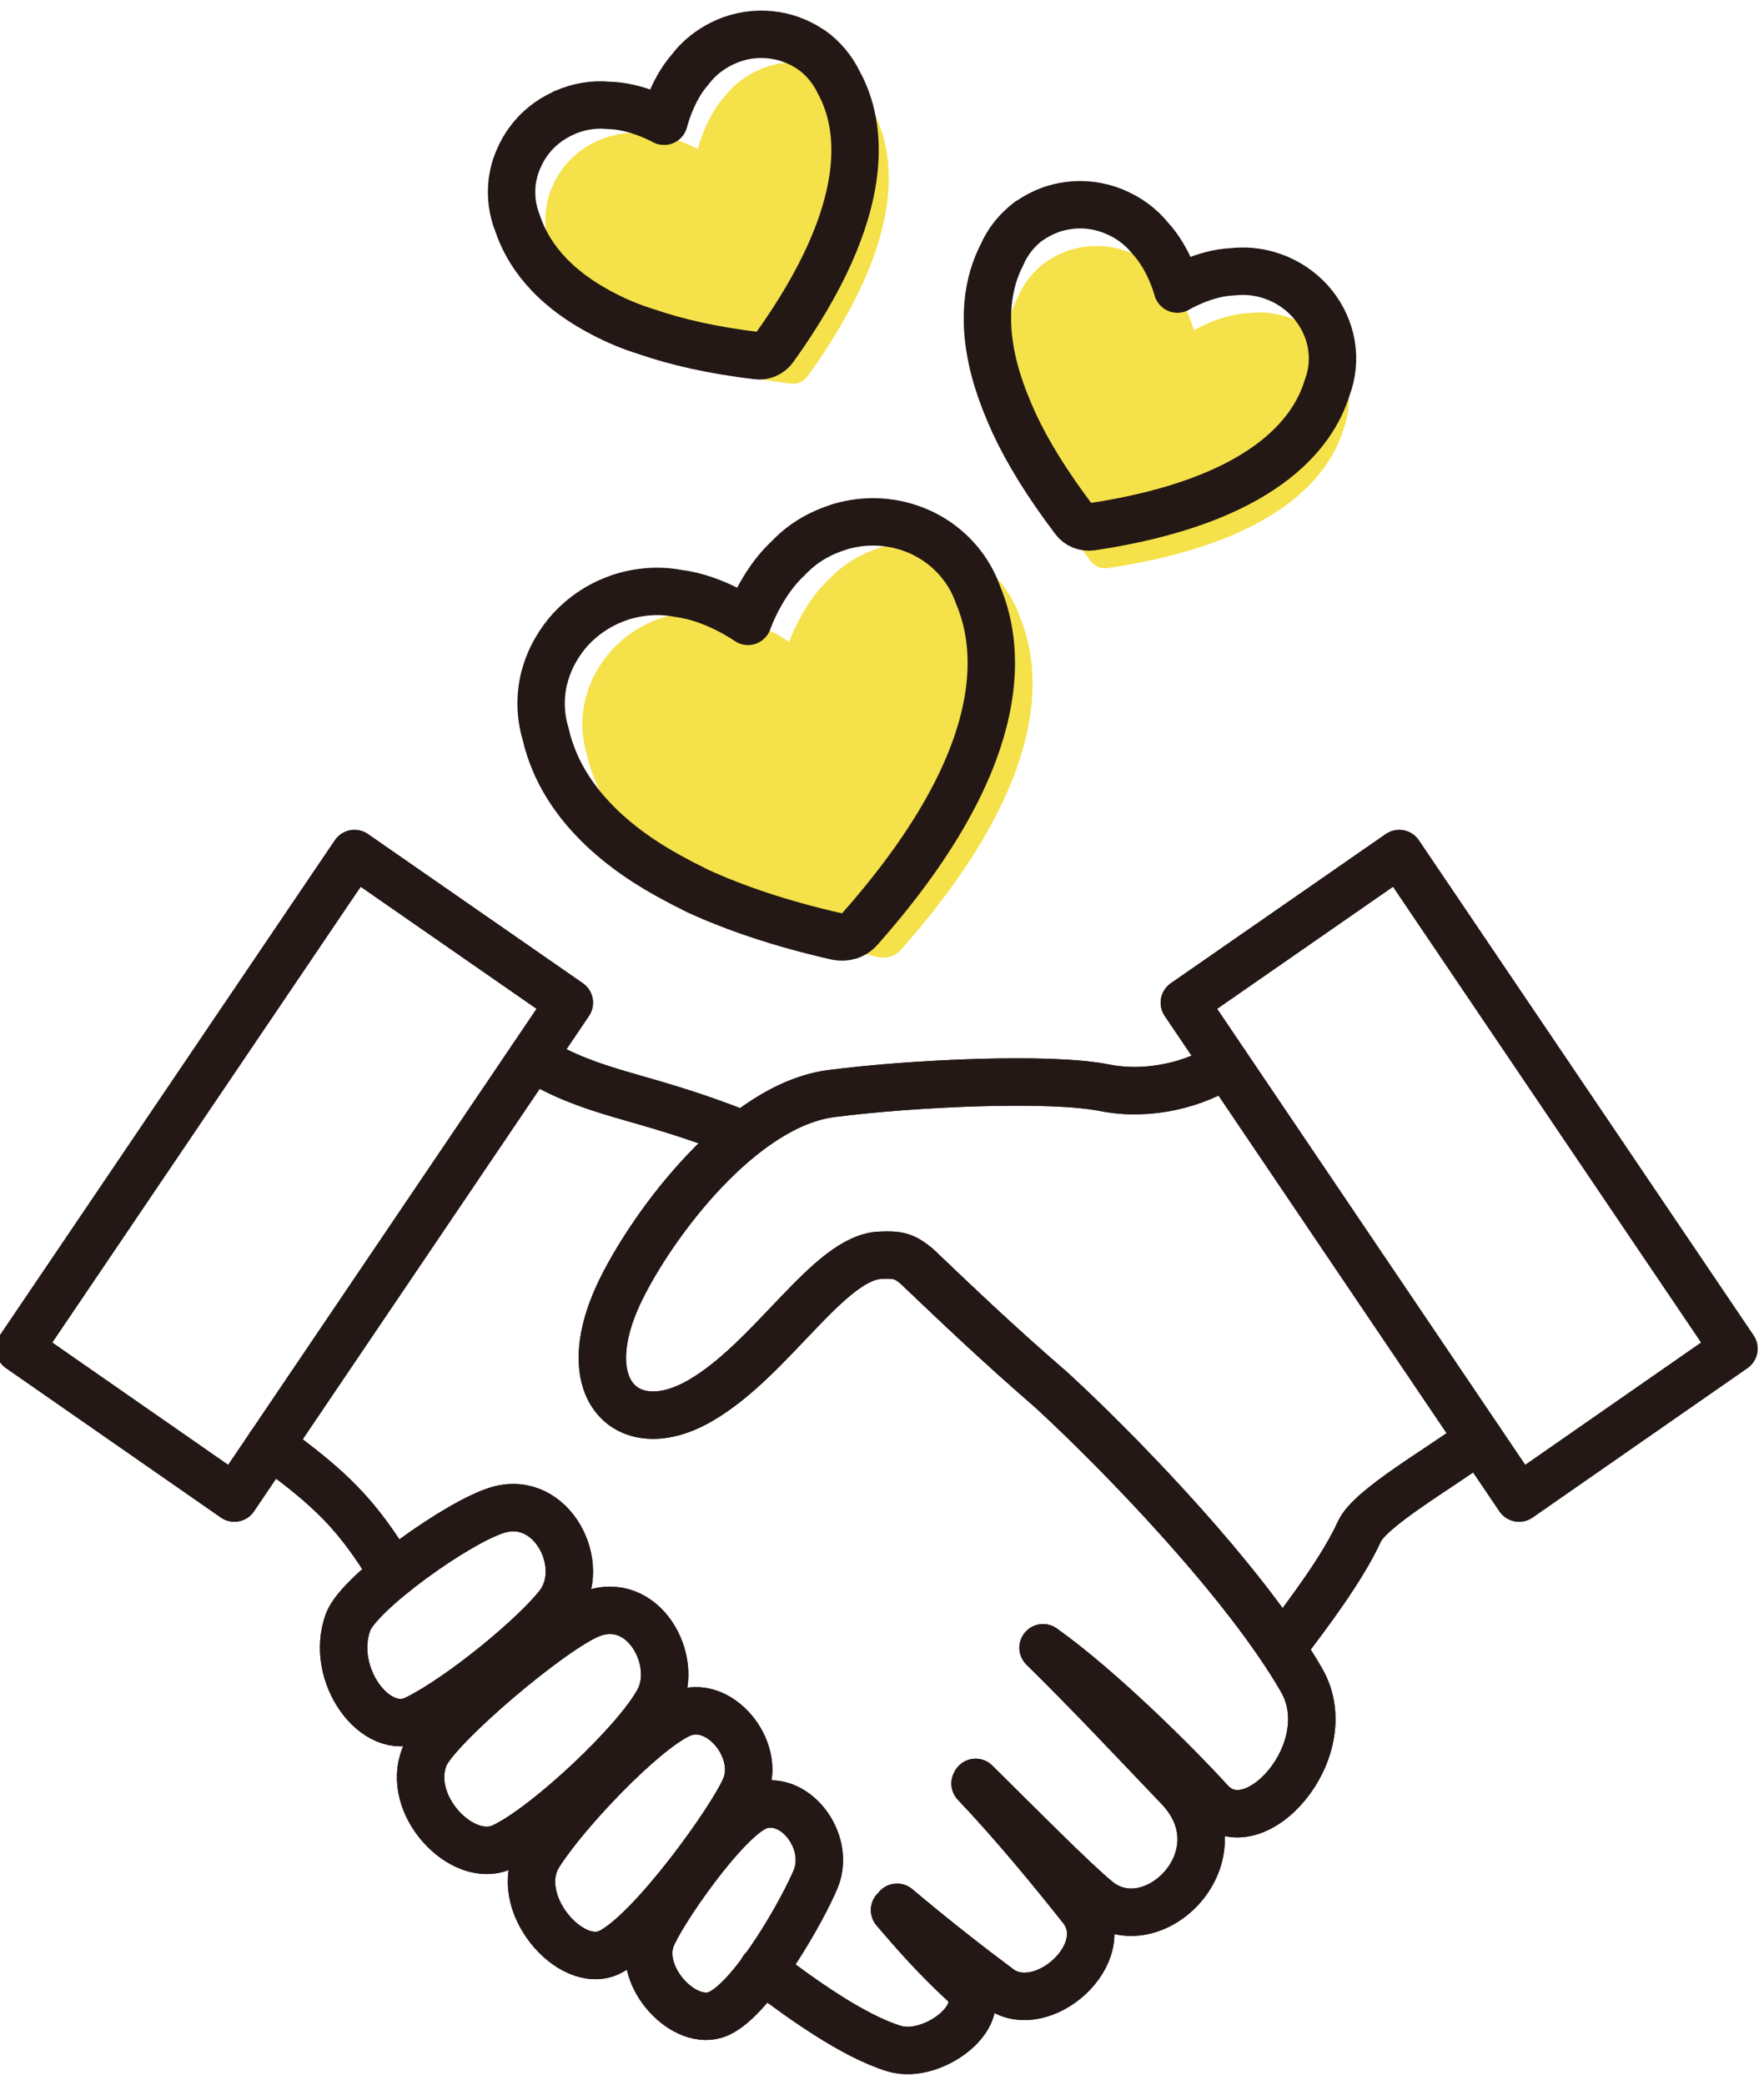 <?xml version="1.0" encoding="utf-8"?>
<!-- Generator: Adobe Illustrator 26.2.1, SVG Export Plug-In . SVG Version: 6.00 Build 0)  -->
<svg version="1.1" id="レイヤー1" xmlns="http://www.w3.org/2000/svg" xmlns:xlink="http://www.w3.org/1999/xlink" x="0px"
	 y="0px" viewBox="0 0 633 748" style="enable-background:new 0 0 633 748;" xml:space="preserve">
<style type="text/css">
	.st0{fill:none;stroke:#1C1D1D;stroke-width:12.309;stroke-linejoin:round;stroke-miterlimit:10;}
	.st1{fill:none;stroke:#231815;stroke-width:17.008;stroke-linecap:round;stroke-linejoin:round;stroke-miterlimit:10;}
	.st2{fill:#F5E149;}
	.st3{fill:none;stroke:#474748;stroke-width:15.376;stroke-linecap:round;stroke-linejoin:round;stroke-miterlimit:10;}
</style>
<g>
	<g>
		<g>
			<path class="st0" d="M141.1,564.6C128,543,118.7,534.1,97,518.3"/>
		</g>
		<g>
			<path class="st0" d="M328.8,454.1c13.6,12.9,29,27.7,48.4,44.5c25.1,23.1,70,69.5,89.9,104.2c14.3,24.9-17.2,60.4-32.8,43.4
				c-11.3-12.4-38.9-40.1-60-55.1c16.5,16.2,30.6,31.3,48.6,50.1c23.4,24.4-9.2,56.6-29.1,40.4c-8.4-6.9-26.5-25.2-43.7-42.2
				c-0.1,0.1-0.1,0.3-0.2,0.4c13.7,14.4,27.9,31.7,38.2,44.7c12.7,16-14.3,40.1-29.6,28.7c-11-8.2-23.8-18.2-36.6-29
				c-0.3,0.4-0.6,0.7-0.9,1c7,8.2,14.9,17.2,24.6,26.1c11.7,10.7-10.7,27.9-24.7,23.6c-14.8-4.5-33.7-18.1-47.2-28.4"/>
		</g>
		<g>
			<path class="st0" d="M191,379.4c23.3,13.9,38.2,12.8,75,27.4"/>
		</g>
		<g>
			<path class="st0" d="M124.9,581.9c3.9-10.6,39.9-36.3,54-40.3c19.3-5.5,32.2,20.1,21.6,34c-8.4,11-35.4,33.3-51.4,41.1
				C134.9,623.6,118,600.7,124.9,581.9z"/>
		</g>
		<g>
			<path class="st0" d="M152.4,630c4.3-10.4,45.9-45.7,59.7-51c18.8-7.2,31.7,16.7,24.3,30.8c-7.9,15-40.9,45.8-56.2,52.8
				C165.9,669.1,145.2,647.4,152.4,630z"/>
		</g>
		<g>
			<path class="st0" d="M233.7,695.4c3.3-8.9,26.8-43,38.2-47.4c12.9-4.9,26.3,12.2,20.9,25.8c-4.3,10.6-22.4,43-35,48.6
				C245.8,727.6,228.6,709.3,233.7,695.4z"/>
		</g>
		<g>
			<path class="st0" d="M193.4,665.4c9.1-14.6,37.3-44.5,50.8-50.5c13.7-6.1,29,12.6,23.2,26.3c-4.6,11.1-33.7,51.8-48.6,59.1
				C204.8,707.3,183.1,682,193.4,665.4z"/>
		</g>
		<g>
			<path class="st0" d="M530.8,516.3c-14.4,10.6-39.1,24.6-43,33.1c-5.8,12.7-17.3,28.2-27.8,41.9c-22.1-32.9-60.3-72.2-82.8-92.8
				c-18.8-16.2-33.8-30.5-47-43.1c-5.6-5.3-8.4-5.3-14.2-5.1c-18.5,0.6-38.9,37.3-64.8,52.2c-25.9,15-46.1-4-28.3-40.1
				c11.7-23.7,43.1-65.9,75.4-70.1c29.4-3.8,78.6-6,98-2.1c16.1,3.2,32.9-1.3,43.6-8.4"/>
		</g>
		<g>
			<polygon class="st0" points="204.3,359.7 127.2,306.2 7,483.8 84.1,537.4 			"/>
		</g>
		<g>
			<polygon class="st0" points="425,359.7 502.1,306.2 622.2,483.8 545.1,537.4 			"/>
		</g>
	</g>
	<g>
		<g>
			<path class="st1" d="M141.1,564.6C128,543,118.7,534.1,97,518.3"/>
			<path class="st1" d="M141.1,564.6C128,543,118.7,534.1,97,518.3"/>
		</g>
		<g>
			<path class="st1" d="M328.8,454.1c13.6,12.9,29,27.7,48.4,44.5c25.1,23.1,70,69.5,89.9,104.2c14.3,24.9-17.2,60.4-32.8,43.4
				c-11.3-12.4-38.9-40.1-60-55.1c16.5,16.2,30.6,31.3,48.6,50.1c23.4,24.4-9.2,56.6-29.1,40.4c-8.4-6.9-26.5-25.2-43.7-42.2
				c-0.1,0.1-0.1,0.3-0.2,0.4c13.7,14.4,27.9,31.7,38.2,44.7c12.7,16-14.3,40.1-29.6,28.7c-11-8.2-23.8-18.2-36.6-29
				c-0.3,0.4-0.6,0.7-0.9,1c7,8.2,14.9,17.2,24.6,26.1c11.7,10.7-10.7,27.9-24.7,23.6c-14.8-4.5-33.7-18.1-47.2-28.4"/>
			<path class="st1" d="M328.8,454.1c13.6,12.9,29,27.7,48.4,44.5c25.1,23.1,70,69.5,89.9,104.2c14.3,24.9-17.2,60.4-32.8,43.4
				c-11.3-12.4-38.9-40.1-60-55.1c16.5,16.2,30.6,31.3,48.6,50.1c23.4,24.4-9.2,56.6-29.1,40.4c-8.4-6.9-26.5-25.2-43.7-42.2
				c-0.1,0.1-0.1,0.3-0.2,0.4c13.7,14.4,27.9,31.7,38.2,44.7c12.7,16-14.3,40.1-29.6,28.7c-11-8.2-23.8-18.2-36.6-29
				c-0.3,0.4-0.6,0.7-0.9,1c7,8.2,14.9,17.2,24.6,26.1c11.7,10.7-10.7,27.9-24.7,23.6c-14.8-4.5-33.7-18.1-47.2-28.4"/>
		</g>
		<g>
			<path class="st1" d="M191,379.4c23.3,13.9,38.2,12.8,75,27.4"/>
			<path class="st1" d="M191,379.4c23.3,13.9,38.2,12.8,75,27.4"/>
		</g>
		<g>
			<path class="st1" d="M124.9,581.9c3.9-10.6,39.9-36.3,54-40.3c19.3-5.5,32.2,20.1,21.6,34c-8.4,11-35.4,33.3-51.4,41.1
				C134.9,623.6,118,600.7,124.9,581.9z"/>
			<path class="st1" d="M124.9,581.9c3.9-10.6,39.9-36.3,54-40.3c19.3-5.5,32.2,20.1,21.6,34c-8.4,11-35.4,33.3-51.4,41.1
				C134.9,623.6,118,600.7,124.9,581.9z"/>
		</g>
		<g>
			<path class="st1" d="M152.4,630c4.3-10.4,45.9-45.7,59.7-51c18.8-7.2,31.7,16.7,24.3,30.8c-7.9,15-40.9,45.8-56.2,52.8
				C165.9,669.1,145.2,647.4,152.4,630z"/>
			<path class="st1" d="M152.4,630c4.3-10.4,45.9-45.7,59.7-51c18.8-7.2,31.7,16.7,24.3,30.8c-7.9,15-40.9,45.8-56.2,52.8
				C165.9,669.1,145.2,647.4,152.4,630z"/>
		</g>
		<g>
			<path class="st1" d="M233.7,695.4c3.3-8.9,26.8-43,38.2-47.4c12.9-4.9,26.3,12.2,20.9,25.8c-4.3,10.6-22.4,43-35,48.6
				C245.8,727.6,228.6,709.3,233.7,695.4z"/>
			<path class="st1" d="M233.7,695.4c3.3-8.9,26.8-43,38.2-47.4c12.9-4.9,26.3,12.2,20.9,25.8c-4.3,10.6-22.4,43-35,48.6
				C245.8,727.6,228.6,709.3,233.7,695.4z"/>
		</g>
		<g>
			<path class="st1" d="M193.4,665.4c9.1-14.6,37.3-44.5,50.8-50.5c13.7-6.1,29,12.6,23.2,26.3c-4.6,11.1-33.7,51.8-48.6,59.1
				C204.8,707.3,183.1,682,193.4,665.4z"/>
			<path class="st1" d="M193.4,665.4c9.1-14.6,37.3-44.5,50.8-50.5c13.7-6.1,29,12.6,23.2,26.3c-4.6,11.1-33.7,51.8-48.6,59.1
				C204.8,707.3,183.1,682,193.4,665.4z"/>
		</g>
		<g>
			<path class="st1" d="M530.8,516.3c-14.4,10.6-39.1,24.6-43,33.1c-5.8,12.7-17.3,28.2-27.8,41.9c-22.1-32.9-60.3-72.2-82.8-92.8
				c-18.8-16.2-33.8-30.5-47-43.1c-5.6-5.3-8.4-5.3-14.2-5.1c-18.5,0.6-38.9,37.3-64.8,52.2c-25.9,15-46.1-4-28.3-40.1
				c11.7-23.7,43.1-65.9,75.4-70.1c29.4-3.8,78.6-6,98-2.1c16.1,3.2,32.9-1.3,43.6-8.4"/>
			<path class="st1" d="M530.8,516.3c-14.4,10.6-39.1,24.6-43,33.1c-5.8,12.7-17.3,28.2-27.8,41.9c-22.1-32.9-60.3-72.2-82.8-92.8
				c-18.8-16.2-33.8-30.5-47-43.1c-5.6-5.3-8.4-5.3-14.2-5.1c-18.5,0.6-38.9,37.3-64.8,52.2c-25.9,15-46.1-4-28.3-40.1
				c11.7-23.7,43.1-65.9,75.4-70.1c29.4-3.8,78.6-6,98-2.1c16.1,3.2,32.9-1.3,43.6-8.4"/>
		</g>
		<g>
			<polygon class="st1" points="204.3,359.7 127.2,306.2 7,483.8 84.1,537.4 			"/>
			<polygon class="st1" points="204.3,359.7 127.2,306.2 7,483.8 84.1,537.4 			"/>
		</g>
		<g>
			<polygon class="st1" points="425,359.7 502.1,306.2 622.2,483.8 545.1,537.4 			"/>
			<polygon class="st1" points="425,359.7 502.1,306.2 622.2,483.8 545.1,537.4 			"/>
		</g>
	</g>
</g>
<g>
	<path class="st2" d="M228.6,122.6c-19.4-10-27.4-22.5-30.7-32.3c-2-4.9-2.6-10.1-2-15.1c0-0.3,0.1-0.5,0.1-0.6l0,0c0,0,0,0,0,0
		c0.4-2.8,1.2-5.5,2.4-8.1c0.9-2.1,2.1-4.1,3.5-6c3.1-4.2,7.3-7.6,12.4-9.9c0,0,0.1,0,0.1-0.1c0.1,0,0.2-0.1,0.3-0.1
		c5.2-2.3,10.6-3.1,15.8-2.6c10.2,0.2,19.9,5.7,19.9,5.7s2.6-10.9,9.3-18.5c0.6-0.8,1.3-1.6,2-2.4c2.9-3.1,6.5-5.7,10.6-7.5
		c0.1,0,0.2-0.1,0.3-0.1c0.1,0,0.1-0.1,0.1-0.1c10.3-4.4,21.6-3,30.1,2.7c0,0,0,0,0,0c0,0,0,0,0,0c0.1,0,0.2,0.1,0.5,0.3
		c4.1,2.9,7.5,6.9,9.8,11.7c8.2,14.9,13.1,44.8-23.3,95.4c-1.4,1.9-3.7,2.9-6,2.6c-15.9-1.9-29-4.9-39.7-8.6
		C238.3,127.2,233.2,125,228.6,122.6"/>
</g>
<g>
	<path class="st2" d="M363.7,150.8c-6.3-20.9-3-35.4,1.7-44.5c2.1-4.9,5.4-8.9,9.4-12c0.2-0.2,0.4-0.3,0.5-0.3l0,0c0,0,0,0,0,0
		c2.3-1.6,4.8-2.9,7.5-3.9c2.2-0.8,4.4-1.3,6.7-1.6c5.2-0.7,10.6,0,15.8,2c0,0,0.1,0,0.1,0.1c0.1,0,0.2,0.1,0.3,0.1
		c5.2,2.1,9.6,5.4,12.9,9.5c7,7.5,9.8,18.3,9.8,18.3s9.6-5.8,19.8-6.2c1-0.1,2.1-0.2,3.1-0.2c4.2-0.1,8.6,0.7,12.8,2.4
		c0.1,0,0.2,0.1,0.3,0.1c0.1,0,0.2,0.1,0.2,0.1c10.3,4.4,17.2,13.4,19,23.5c0,0,0,0,0,0c0,0,0,0,0,0c0,0.1,0.1,0.3,0.1,0.6
		c0.8,5,0.3,10.2-1.6,15.2c-5,16.3-23,40.6-84.6,49.8c-2.3,0.3-4.7-0.6-6.1-2.5c-9.7-12.8-16.7-24.2-21.5-34.5
		C367.2,161,365.2,155.7,363.7,150.8"/>
</g>
<g>
	<g>
		<path class="st2" d="M245.9,316.3c-23.7-15.5-32.4-32.7-35.3-45.6c-2-6.6-2.1-13.4-0.6-19.7c0.1-0.4,0.1-0.6,0.2-0.7l0,0
			c0,0,0,0,0,0c0.9-3.5,2.3-6.9,4.2-10.1c1.5-2.6,3.3-5,5.3-7.2c4.6-4.9,10.5-8.9,17.4-11.2c0,0,0.1,0,0.2-0.1
			c0.1,0,0.2-0.1,0.3-0.1c7-2.2,14.1-2.6,20.7-1.3c13.1,1.6,24.9,10,24.9,10s4.7-13.7,14.4-22.6c0.9-1,1.9-1.9,2.9-2.8
			c4.1-3.6,9.1-6.4,14.7-8.2c0.1,0,0.2-0.1,0.3-0.1c0.1,0,0.2-0.1,0.2-0.1c13.9-4.3,28.3-1,38.4,7.5c0,0,0,0,0,0c0,0,0,0,0,0
			c0.1,0.1,0.3,0.2,0.6,0.5c4.9,4.3,8.8,9.8,11.1,16.4c8.6,20.3,11,59.4-42.5,119.8c-2.1,2.4-5.3,3.3-8.4,2.6
			c-20.2-4.6-36.5-10.2-49.8-16.3C257.8,323.4,251.4,319.9,245.9,316.3"/>
	</g>
</g>
<g>
	<g>
		<path class="st3" d="M231.1,308.9c-23.7-15.5-32.4-32.7-35.3-45.6c-2-6.6-2.1-13.4-0.6-19.7c0.1-0.4,0.1-0.6,0.2-0.7l0,0
			c0,0,0,0,0,0c0.9-3.5,2.3-6.9,4.2-10.1c1.5-2.6,3.3-5,5.3-7.2c4.6-4.9,10.5-8.9,17.4-11.2c0,0,0.1,0,0.2-0.1
			c0.1,0,0.2-0.1,0.3-0.1c7-2.2,14.1-2.6,20.7-1.3c13.1,1.6,24.9,10,24.9,10s4.7-13.7,14.4-22.6c0.9-1,1.9-1.9,2.9-2.8
			c4.1-3.6,9.1-6.4,14.7-8.2c0.1,0,0.2-0.1,0.3-0.1c0.1,0,0.2-0.1,0.2-0.1c13.9-4.3,28.3-1,38.4,7.5c0,0,0,0,0,0c0,0,0,0,0,0
			c0.1,0.1,0.3,0.2,0.6,0.5c4.9,4.3,8.8,9.8,11.1,16.4c8.6,20.3,11,59.4-42.5,119.8c-2.1,2.4-5.3,3.3-8.4,2.6
			c-20.2-4.6-36.5-10.2-49.8-16.3C243,316,236.6,312.5,231.1,308.9"/>
	</g>
	<g>
		<path class="st1" d="M231.1,308.9c-23.7-15.5-32.4-32.7-35.3-45.6c-2-6.6-2.1-13.4-0.6-19.7c0.1-0.4,0.1-0.6,0.2-0.7l0,0
			c0,0,0,0,0,0c0.9-3.5,2.3-6.9,4.2-10.1c1.5-2.6,3.3-5,5.3-7.2c4.6-4.9,10.5-8.9,17.4-11.2c0,0,0.1,0,0.2-0.1
			c0.1,0,0.2-0.1,0.3-0.1c7-2.2,14.1-2.6,20.7-1.3c13.1,1.6,24.9,10,24.9,10s4.7-13.7,14.4-22.6c0.9-1,1.9-1.9,2.9-2.8
			c4.1-3.6,9.1-6.4,14.7-8.2c0.1,0,0.2-0.1,0.3-0.1c0.1,0,0.2-0.1,0.2-0.1c13.9-4.3,28.3-1,38.4,7.5c0,0,0,0,0,0c0,0,0,0,0,0
			c0.1,0.1,0.3,0.2,0.6,0.5c4.9,4.3,8.8,9.8,11.1,16.4c8.6,20.3,11,59.4-42.5,119.8c-2.1,2.4-5.3,3.3-8.4,2.6
			c-20.2-4.6-36.5-10.2-49.8-16.3C243,316,236.6,312.5,231.1,308.9"/>
	</g>
</g>
<g>
	<g>
		<path class="st3" d="M357.8,136c-6.3-20.9-3-35.4,1.7-44.5c2.1-4.9,5.4-8.9,9.4-12c0.2-0.2,0.4-0.3,0.5-0.3l0,0c0,0,0,0,0,0
			c2.3-1.6,4.8-2.9,7.5-3.9c2.2-0.8,4.4-1.3,6.7-1.6c5.2-0.7,10.6,0,15.8,2c0,0,0.1,0,0.1,0.1c0.1,0,0.2,0.1,0.3,0.1
			c5.2,2.1,9.6,5.4,12.9,9.5c7,7.5,9.8,18.3,9.8,18.3s9.6-5.8,19.8-6.2c1-0.1,2.1-0.2,3.1-0.2c4.2-0.1,8.6,0.7,12.8,2.4
			c0.1,0,0.2,0.1,0.3,0.1c0.1,0,0.2,0.1,0.2,0.1c10.3,4.4,17.2,13.4,19,23.5c0,0,0,0,0,0c0,0,0,0,0,0c0,0.1,0.1,0.3,0.1,0.6
			c0.8,5,0.3,10.2-1.6,15.2c-5,16.3-23,40.6-84.6,49.8c-2.3,0.3-4.7-0.6-6.1-2.5c-9.7-12.8-16.7-24.2-21.5-34.5
			C361.3,146.1,359.3,140.9,357.8,136"/>
	</g>
	<g>
		<path class="st1" d="M357.8,136c-6.3-20.9-3-35.4,1.7-44.5c2.1-4.9,5.4-8.9,9.4-12c0.2-0.2,0.4-0.3,0.5-0.3l0,0c0,0,0,0,0,0
			c2.3-1.6,4.8-2.9,7.5-3.9c2.2-0.8,4.4-1.3,6.7-1.6c5.2-0.7,10.6,0,15.8,2c0,0,0.1,0,0.1,0.1c0.1,0,0.2,0.1,0.3,0.1
			c5.2,2.1,9.6,5.4,12.9,9.5c7,7.5,9.8,18.3,9.8,18.3s9.6-5.8,19.8-6.2c1-0.1,2.1-0.2,3.1-0.2c4.2-0.1,8.6,0.7,12.8,2.4
			c0.1,0,0.2,0.1,0.3,0.1c0.1,0,0.2,0.1,0.2,0.1c10.3,4.4,17.2,13.4,19,23.5c0,0,0,0,0,0c0,0,0,0,0,0c0,0.1,0.1,0.3,0.1,0.6
			c0.8,5,0.3,10.2-1.6,15.2c-5,16.3-23,40.6-84.6,49.8c-2.3,0.3-4.7-0.6-6.1-2.5c-9.7-12.8-16.7-24.2-21.5-34.5
			C361.3,146.1,359.3,140.9,357.8,136"/>
	</g>
</g>
<g>
	<g>
		<path class="st3" d="M216.5,112.6c-19.4-10-27.4-22.5-30.7-32.3c-2-4.9-2.6-10.1-2-15.1c0-0.3,0.1-0.5,0.1-0.6l0,0c0,0,0,0,0,0
			c0.4-2.8,1.2-5.5,2.4-8.1c0.9-2.1,2.1-4.1,3.5-6c3.1-4.2,7.3-7.6,12.4-9.9c0,0,0.1,0,0.1-0.1c0.1,0,0.2-0.1,0.3-0.1
			c5.2-2.3,10.6-3.1,15.8-2.6c10.2,0.2,19.9,5.7,19.9,5.7s2.6-10.9,9.3-18.5c0.6-0.8,1.3-1.6,2-2.4c2.9-3.1,6.5-5.7,10.6-7.5
			c0.1,0,0.2-0.1,0.3-0.1c0.1,0,0.1-0.1,0.1-0.1c10.3-4.4,21.6-3,30.1,2.7c0,0,0,0,0,0c0,0,0,0,0,0c0.1,0,0.2,0.1,0.5,0.3
			c4.1,2.9,7.5,6.9,9.8,11.7c8.2,14.9,13.1,44.8-23.3,95.4c-1.4,1.9-3.7,2.9-6,2.6c-15.9-1.9-29-4.9-39.7-8.6
			C226.2,117.2,221,115,216.5,112.6"/>
	</g>
	<g>
		<path class="st1" d="M216.5,112.6c-19.4-10-27.4-22.5-30.7-32.3c-2-4.9-2.6-10.1-2-15.1c0-0.3,0.1-0.5,0.1-0.6l0,0c0,0,0,0,0,0
			c0.4-2.8,1.2-5.5,2.4-8.1c0.9-2.1,2.1-4.1,3.5-6c3.1-4.2,7.3-7.6,12.4-9.9c0,0,0.1,0,0.1-0.1c0.1,0,0.2-0.1,0.3-0.1
			c5.2-2.3,10.6-3.1,15.8-2.6c10.2,0.2,19.9,5.7,19.9,5.7s2.6-10.9,9.3-18.5c0.6-0.8,1.3-1.6,2-2.4c2.9-3.1,6.5-5.7,10.6-7.5
			c0.1,0,0.2-0.1,0.3-0.1c0.1,0,0.1-0.1,0.1-0.1c10.3-4.4,21.6-3,30.1,2.7c0,0,0,0,0,0c0,0,0,0,0,0c0.1,0,0.2,0.1,0.5,0.3
			c4.1,2.9,7.5,6.9,9.8,11.7c8.2,14.9,13.1,44.8-23.3,95.4c-1.4,1.9-3.7,2.9-6,2.6c-15.9-1.9-29-4.9-39.7-8.6
			C226.2,117.2,221,115,216.5,112.6"/>
	</g>
</g>
</svg>
